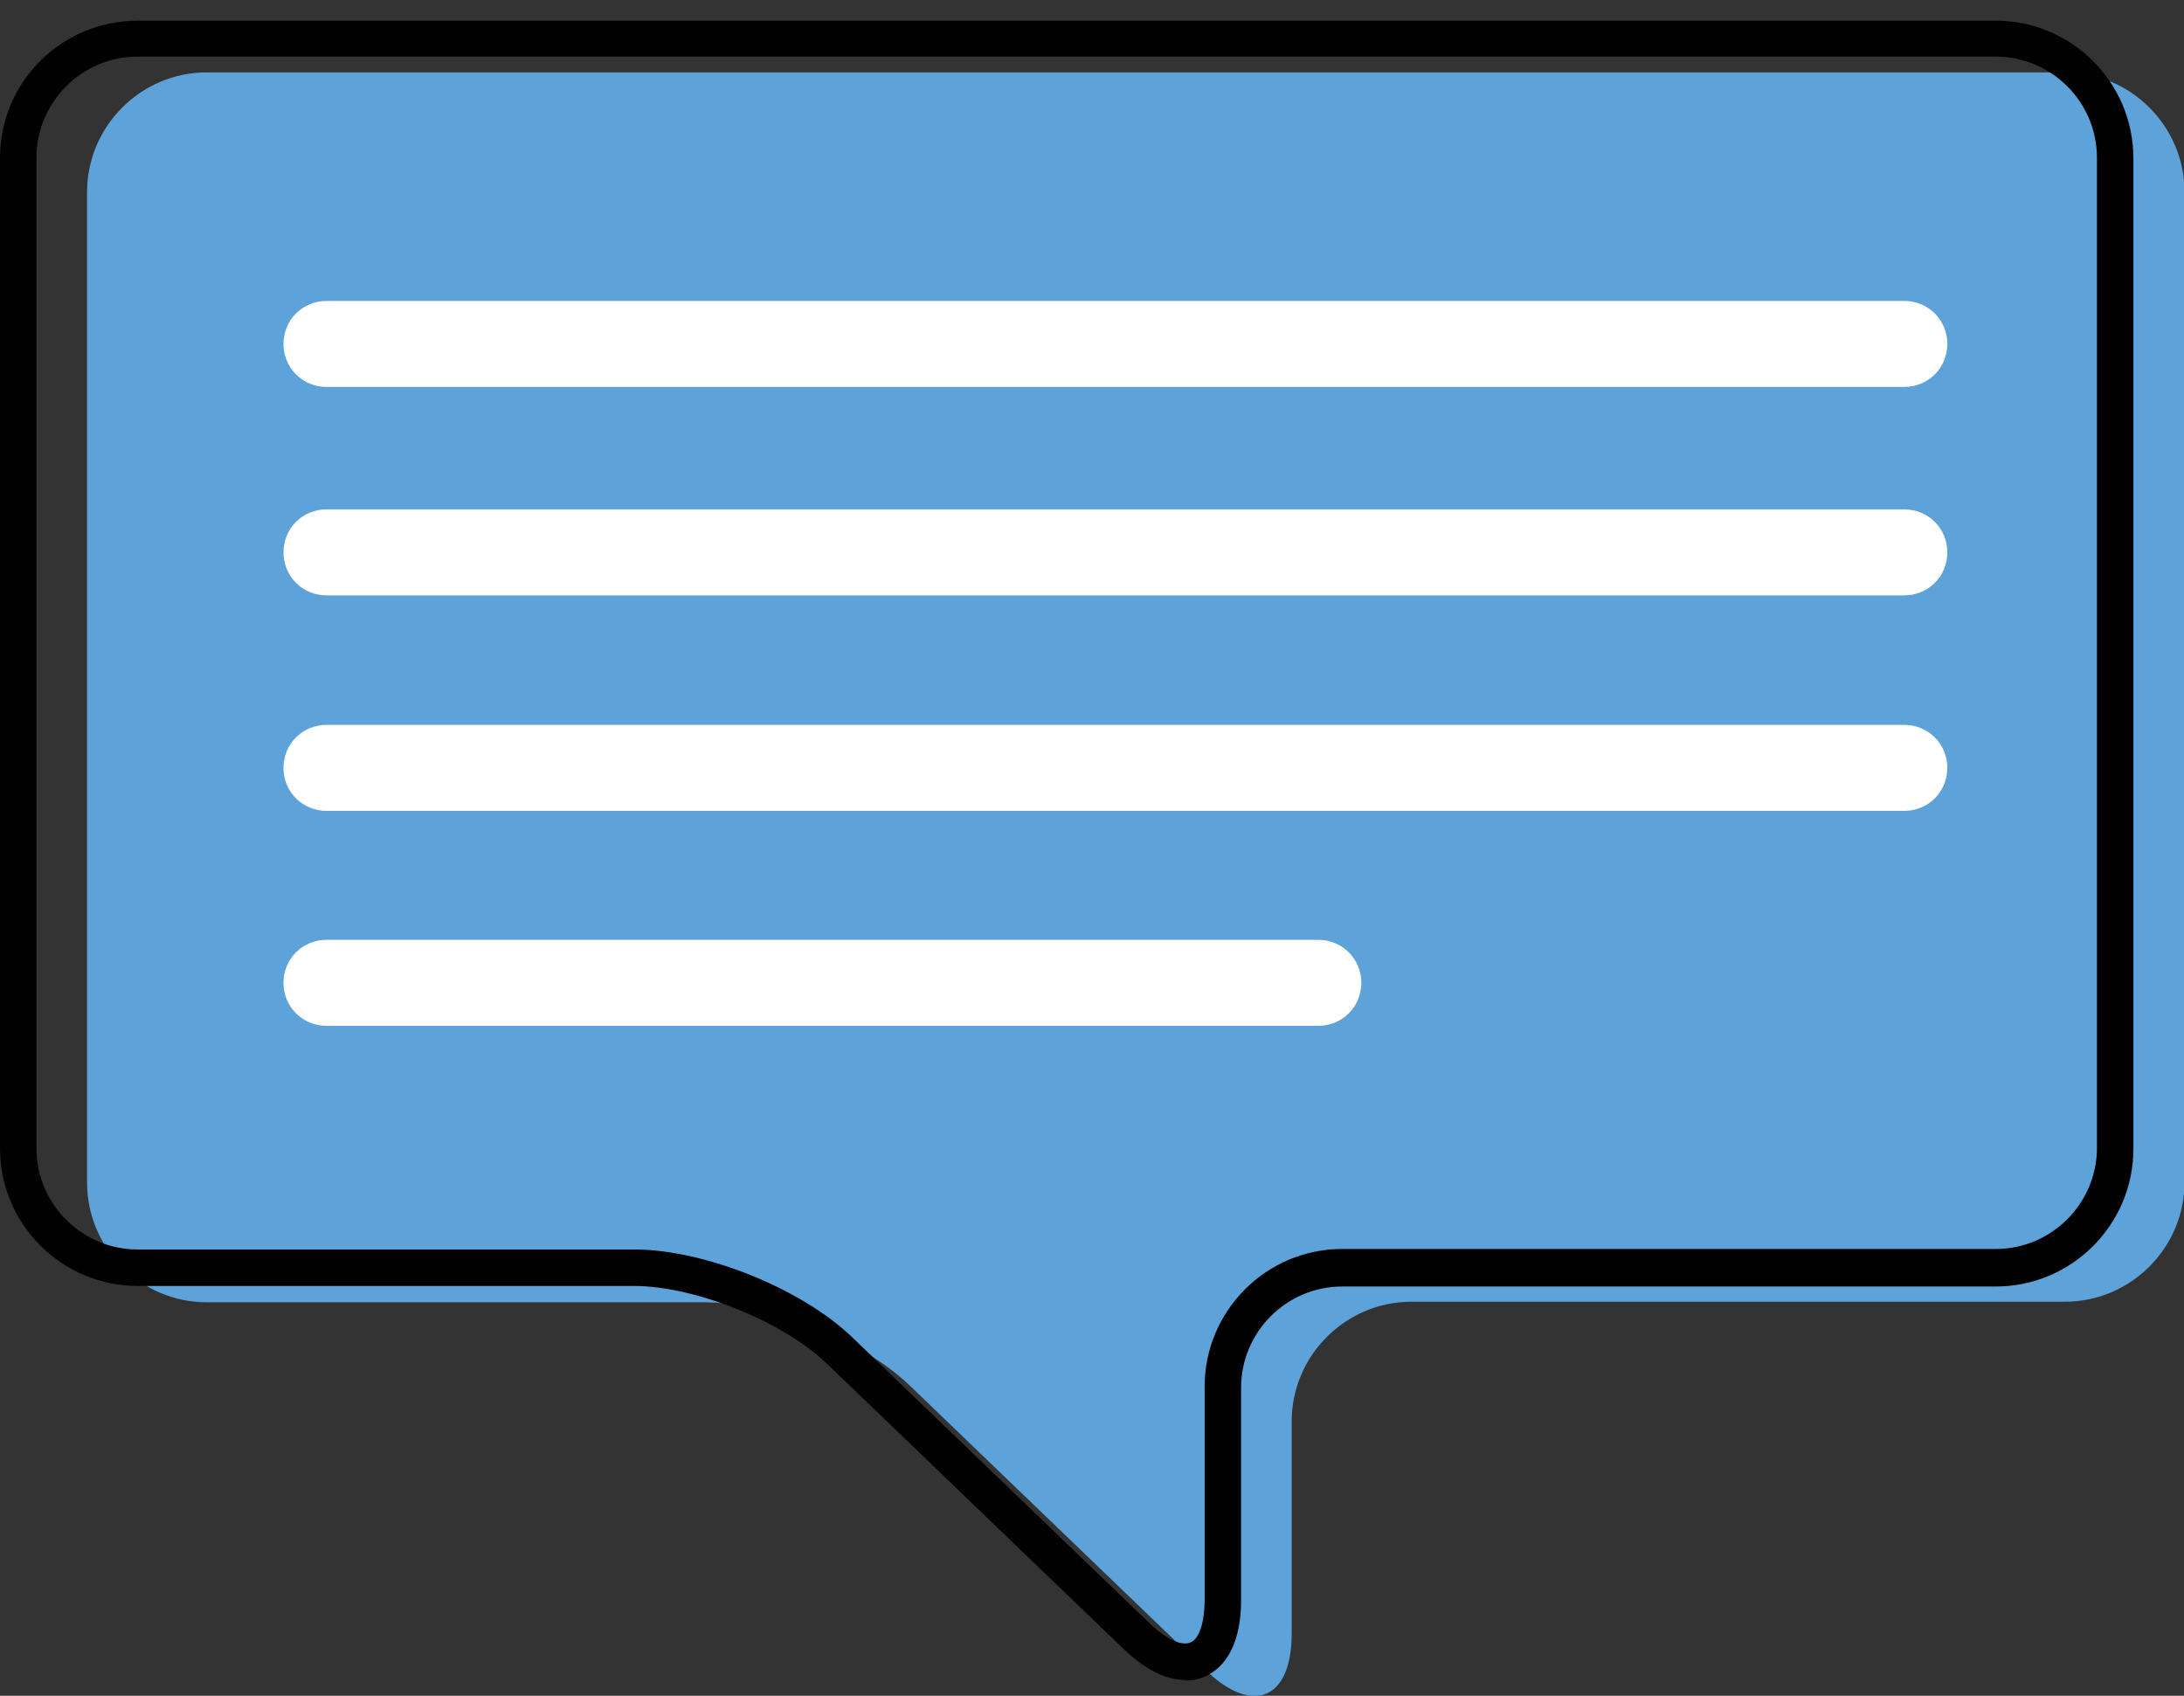 <?xml version="1.0" encoding="UTF-8"?>
<svg id="Layer_1" xmlns="http://www.w3.org/2000/svg" version="1.1" viewBox="0 0 401.4 311.6">
  <rect x="0" y="0" width="401.4" height="311.6" fill="#333333" stroke="none"/>
  <!-- Generator: Adobe Illustrator 29.1.0, SVG Export Plug-In . SVG Version: 2.1.0 Build 142)  -->
  <defs>
    <style>
      .st0 {
        fill: #010101;
      }

      .st1 {
        fill: #5da3d9;
      }

      .st2 {
        fill: #fff;
      }
    </style>
  </defs>
  <g>
    <path class="st1" d="M379.5,13.3H38c-12.1,0-22,9.9-22,22v182c0,12.1,9.9,22,22,22h91.3c12.1,0,29.1,6.9,37.8,15.2l54.5,52.4c8.7,8.4,15.8,5.3,15.8-6.7v-39c0-12.1,9.9-22,22-22h120.1c12.1,0,22-9.9,22-22V35.3c0-12.1-9.9-22-22-22Z"/>
    <g>
      <path class="st2" d="M350,93.6H60c-4.4,0-7.9,3.5-7.9,7.9s3.5,7.9,7.9,7.9h290c4.4,0,7.9-3.5,7.9-7.9s-3.5-7.9-7.9-7.9Z"/>
      <path class="st2" d="M350,55.3H60c-4.4,0-7.9,3.5-7.9,7.9s3.5,7.9,7.9,7.9h290c4.4,0,7.9-3.5,7.9-7.9s-3.5-7.9-7.9-7.9Z"/>
      <path class="st2" d="M350,133.2H60c-4.4,0-7.9,3.5-7.9,7.9s3.5,7.9,7.9,7.9h290c4.4,0,7.9-3.5,7.9-7.9s-3.5-7.9-7.9-7.9Z"/>
      <path class="st2" d="M242.3,172.7H60c-4.4,0-7.9,3.5-7.9,7.9s3.5,7.9,7.9,7.9h182.3c4.4,0,7.9-3.5,7.9-7.9s-3.5-7.9-7.9-7.9Z"/>
    </g>
  </g>
  <path class="st0" d="M217.8,308.7c-2.8,0-6.6-1.2-11.3-5.7l-54.5-52.4c-8.1-7.8-24.3-14.3-35.5-14.3H25.3c-13.9,0-25.3-11.3-25.3-25.3V29C0,15.1,11.3,3.8,25.3,3.8h341.5c13.9,0,25.3,11.3,25.3,25.3v182c0,13.9-11.3,25.3-25.3,25.3h-120.1c-10.3,0-18.6,8.4-18.6,18.6v39c0,9.8-4.2,13-6.7,14.1-.9.4-2,.7-3.5.7ZM25.3,10.4c-10.3,0-18.6,8.4-18.6,18.6v182c0,10.3,8.4,18.6,18.6,18.6h91.3c12.9,0,30.8,7.2,40.1,16.2l54.5,52.4c3.6,3.5,6.3,4.2,7.6,3.6,1.3-.5,2.6-2.9,2.6-8v-39c0-13.9,11.3-25.3,25.3-25.3h120.1c10.3,0,18.6-8.4,18.6-18.6V29c0-10.3-8.4-18.6-18.6-18.6H25.3Z"/>
</svg>